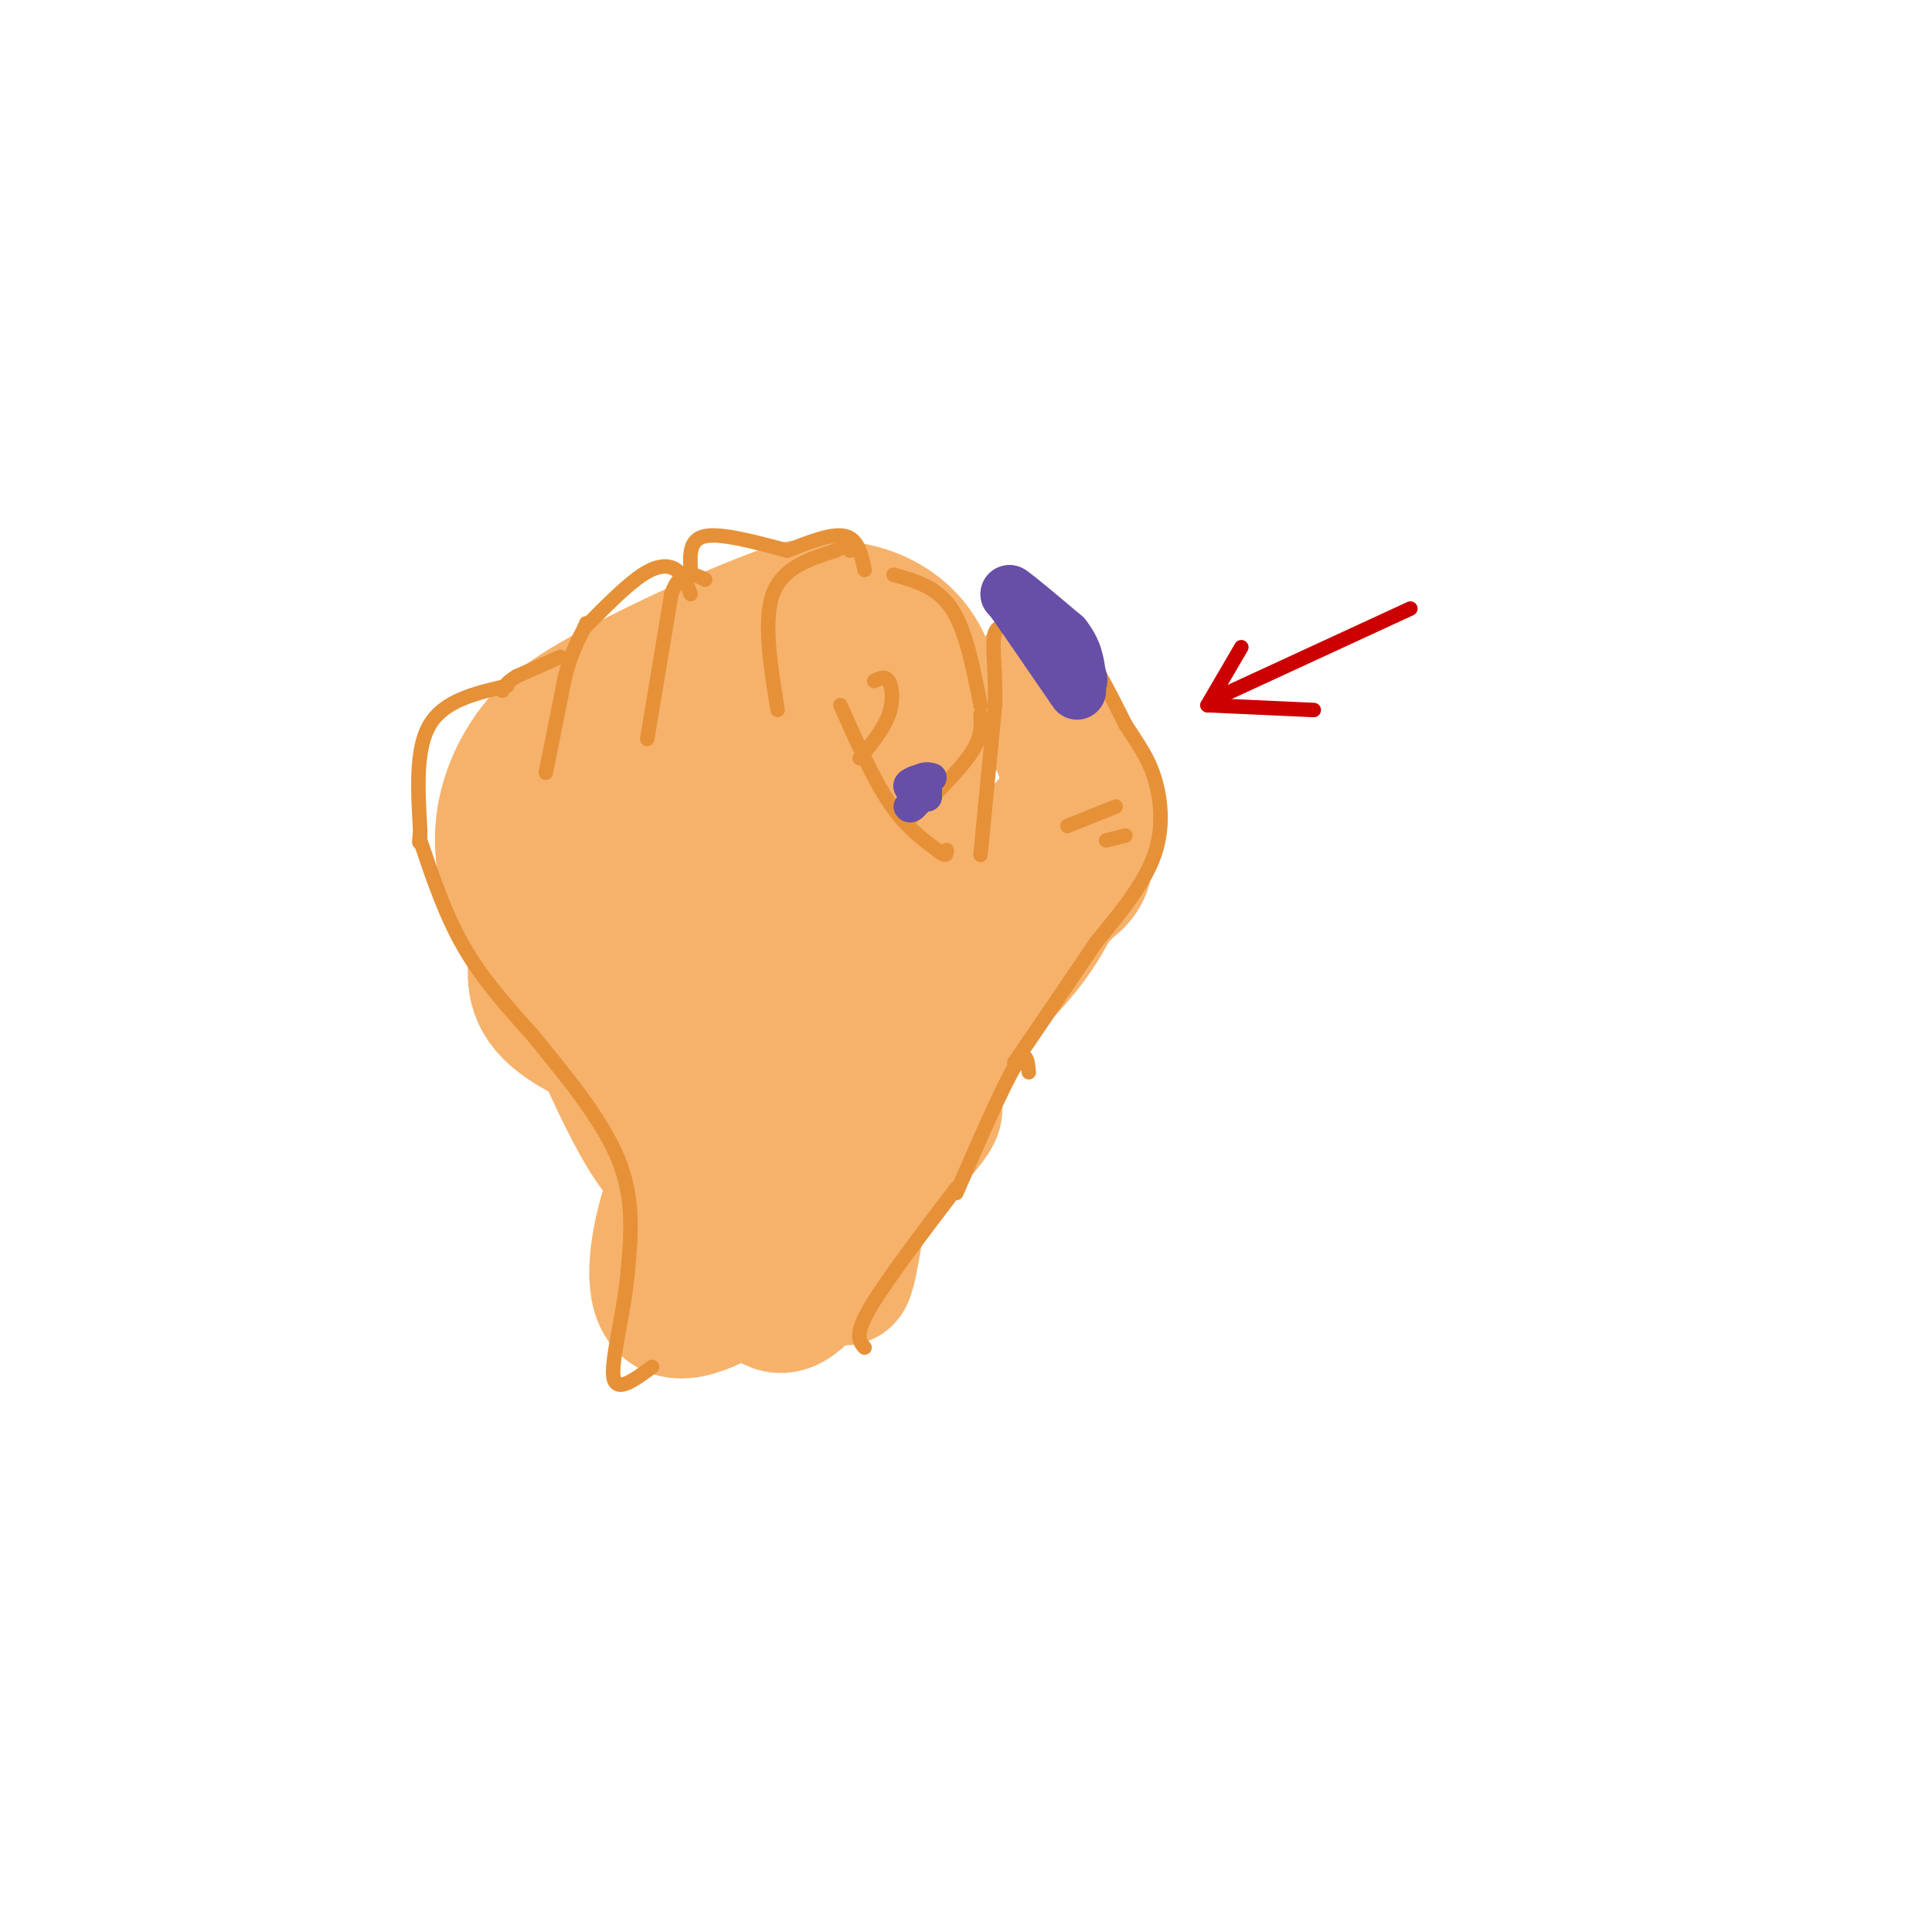 <svg viewBox='0 0 400 400' version='1.1' xmlns='http://www.w3.org/2000/svg' xmlns:xlink='http://www.w3.org/1999/xlink'><g fill='none' stroke='rgb(246,178,107)' stroke-width='28' stroke-linecap='round' stroke-linejoin='round'><path d='M154,178c-4.417,0.750 -8.833,1.500 -11,4c-2.167,2.500 -2.083,6.750 -2,11'/><path d='M141,193c3.644,2.644 13.756,3.756 22,0c8.244,-3.756 14.622,-12.378 21,-21'/><path d='M184,172c4.333,-7.119 4.667,-14.417 5,-18c0.333,-3.583 0.667,-3.452 -1,-4c-1.667,-0.548 -5.333,-1.774 -9,-3'/><path d='M179,147c-4.778,-0.733 -12.222,-1.067 -19,0c-6.778,1.067 -12.889,3.533 -19,6'/><path d='M141,153c-7.333,5.833 -16.167,17.417 -25,29'/><path d='M116,182c-4.929,7.500 -4.750,11.750 -5,16c-0.250,4.250 -0.929,8.500 5,13c5.929,4.500 18.464,9.250 31,14'/><path d='M147,225c9.714,3.286 18.500,4.500 29,0c10.500,-4.500 22.714,-14.714 30,-22c7.286,-7.286 9.643,-11.643 12,-16'/><path d='M218,187c4.311,-4.933 9.089,-9.267 3,-5c-6.089,4.267 -23.044,17.133 -40,30'/><path d='M181,212c-7.022,5.644 -4.578,4.756 -8,4c-3.422,-0.756 -12.711,-1.378 -22,-2'/><path d='M151,214c-5.069,-1.134 -6.742,-2.970 -9,-6c-2.258,-3.030 -5.100,-7.256 -6,-13c-0.900,-5.744 0.142,-13.008 6,-17c5.858,-3.992 16.531,-4.712 23,-4c6.469,0.712 8.735,2.856 11,5'/><path d='M176,179c1.444,-1.622 -0.444,-8.178 1,-12c1.444,-3.822 6.222,-4.911 11,-6'/><path d='M188,161c2.809,-1.640 4.330,-2.738 5,-7c0.670,-4.262 0.488,-11.686 -2,-17c-2.488,-5.314 -7.282,-8.518 -12,-10c-4.718,-1.482 -9.359,-1.241 -14,-1'/><path d='M165,126c-10.400,3.311 -29.400,12.089 -40,18c-10.600,5.911 -12.800,8.956 -15,12'/><path d='M110,156c-4.333,6.044 -7.667,15.156 -5,25c2.667,9.844 11.333,20.422 20,31'/><path d='M125,212c1.199,1.278 -5.802,-11.029 -4,-5c1.802,6.029 12.408,30.392 17,33c4.592,2.608 3.169,-16.541 3,-21c-0.169,-4.459 0.915,5.770 2,16'/><path d='M143,235c-0.029,9.421 -1.101,24.973 1,28c2.101,3.027 7.377,-6.473 10,-17c2.623,-10.527 2.595,-22.083 3,-16c0.405,6.083 1.243,29.806 2,35c0.757,5.194 1.435,-8.140 5,-17c3.565,-8.860 10.019,-13.246 13,-14c2.981,-0.754 2.491,2.123 2,5'/><path d='M179,239c-0.274,5.558 -1.960,16.953 -3,22c-1.040,5.047 -1.435,3.745 -2,2c-0.565,-1.745 -1.301,-3.935 -2,-6c-0.699,-2.065 -1.363,-4.007 2,-11c3.363,-6.993 10.752,-19.037 9,-12c-1.752,7.037 -12.643,33.153 -20,36c-7.357,2.847 -11.178,-17.577 -15,-38'/><path d='M148,232c-7.024,4.655 -17.083,35.292 -9,39c8.083,3.708 34.310,-19.512 46,-31c11.690,-11.488 8.845,-11.244 6,-11'/><path d='M191,229c2.356,-5.844 5.244,-14.956 9,-22c3.756,-7.044 8.378,-12.022 13,-17'/><path d='M213,190c4.161,-4.104 8.064,-5.863 10,-8c1.936,-2.137 1.906,-4.652 2,-8c0.094,-3.348 0.313,-7.528 -1,-12c-1.313,-4.472 -4.156,-9.236 -7,-14'/><path d='M217,148c-2.690,-3.964 -5.917,-6.875 -4,-4c1.917,2.875 8.976,11.536 8,19c-0.976,7.464 -9.988,13.732 -19,20'/><path d='M202,183c-8.733,16.400 -21.067,47.400 -23,51c-1.933,3.600 6.533,-20.200 15,-44'/><path d='M194,190c-1.373,0.437 -12.306,23.530 -17,39c-4.694,15.470 -3.148,23.319 -2,17c1.148,-6.319 1.900,-26.805 2,-34c0.100,-7.195 -0.450,-1.097 -1,5'/></g>
<g fill='none' stroke='rgb(230,145,56)' stroke-width='3' stroke-linecap='round' stroke-linejoin='round'><path d='M113,160c0.000,0.000 4.000,-20.000 4,-20'/><path d='M117,140c1.333,-5.000 2.667,-7.500 4,-10'/><path d='M121,130c0.667,-1.667 0.333,-0.833 0,0'/><path d='M134,153c0.000,0.000 5.000,-30.000 5,-30'/><path d='M139,123c2.000,-5.500 4.500,-4.250 7,-3'/><path d='M161,147c-1.500,-9.250 -3.000,-18.500 -1,-24c2.000,-5.500 7.500,-7.250 13,-9'/><path d='M173,114c2.667,-1.500 2.833,-0.750 3,0'/><path d='M185,119c4.500,1.250 9.000,2.500 12,7c3.000,4.500 4.500,12.250 6,20'/><path d='M203,148c0.167,2.250 0.333,4.500 -2,8c-2.333,3.500 -7.167,8.250 -12,13'/><path d='M181,141c1.133,-0.578 2.267,-1.156 3,0c0.733,1.156 1.067,4.044 0,7c-1.067,2.956 -3.533,5.978 -6,9'/><path d='M174,146c3.333,7.500 6.667,15.000 10,20c3.333,5.000 6.667,7.500 10,10'/><path d='M194,176c2.000,1.667 2.000,0.833 2,0'/><path d='M203,177c0.000,0.000 3.000,-31.000 3,-31'/><path d='M206,146c0.200,-8.111 -0.800,-12.889 0,-15c0.800,-2.111 3.400,-1.556 6,-1'/><path d='M212,130c2.667,-0.511 6.333,-1.289 10,2c3.667,3.289 7.333,10.644 11,18'/><path d='M233,150c2.917,4.536 4.708,6.875 6,11c1.292,4.125 2.083,10.036 0,16c-2.083,5.964 -7.042,11.982 -12,18'/><path d='M227,195c-4.833,7.167 -10.917,16.083 -17,25'/><path d='M116,136c0.000,0.000 -9.000,4.000 -9,4'/><path d='M107,140c-2.000,1.167 -2.500,2.083 -3,3'/><path d='M121,130c4.356,-4.422 8.711,-8.844 12,-11c3.289,-2.156 5.511,-2.044 7,-1c1.489,1.044 2.244,3.022 3,5'/><path d='M143,118c-0.167,-3.167 -0.333,-6.333 3,-7c3.333,-0.667 10.167,1.167 17,3'/><path d='M163,114c4.667,-1.833 9.333,-3.667 12,-3c2.667,0.667 3.333,3.833 4,7'/><path d='M105,142c-6.500,1.500 -13.000,3.000 -16,8c-3.000,5.000 -2.500,13.500 -2,22'/><path d='M87,172c-0.333,3.833 -0.167,2.417 0,1'/><path d='M87,174c2.583,7.667 5.167,15.333 9,22c3.833,6.667 8.917,12.333 14,18'/><path d='M110,214c7.333,8.917 14.667,17.833 18,26c3.333,8.167 2.667,15.583 2,23'/><path d='M130,263c-0.711,8.556 -3.489,18.444 -3,22c0.489,3.556 4.244,0.778 8,-2'/><path d='M213,222c-0.250,-2.583 -0.500,-5.167 -3,-1c-2.500,4.167 -7.250,15.083 -12,26'/><path d='M198,246c-7.417,9.750 -14.833,19.500 -18,25c-3.167,5.500 -2.083,6.750 -1,8'/></g>
<g fill='none' stroke='rgb(103,78,167)' stroke-width='12' stroke-linecap='round' stroke-linejoin='round'><path d='M223,143c0.000,0.000 -11.000,-16.000 -11,-16'/><path d='M212,127c-2.333,-3.333 -2.667,-3.667 -3,-4'/><path d='M209,123c1.333,0.833 6.167,4.917 11,9'/><path d='M220,132c2.333,2.833 2.667,5.417 3,8'/><path d='M223,140c0.500,1.333 0.250,0.667 0,0'/></g>
<g fill='none' stroke='rgb(103,78,167)' stroke-width='6' stroke-linecap='round' stroke-linejoin='round'><path d='M192,161c0.000,0.000 0.000,4.000 0,4'/><path d='M192,165c-1.022,0.267 -3.578,-1.067 -4,-2c-0.422,-0.933 1.289,-1.467 3,-2'/><path d='M191,161c0.833,-0.333 1.417,-0.167 2,0'/><path d='M192,164c0.000,0.000 -3.000,3.000 -3,3'/><path d='M189,167c-0.667,0.500 -0.833,0.250 -1,0'/></g>
<g fill='none' stroke='rgb(230,145,56)' stroke-width='3' stroke-linecap='round' stroke-linejoin='round'><path d='M221,171c0.000,0.000 10.000,-4.000 10,-4'/><path d='M229,174c0.000,0.000 4.000,-1.000 4,-1'/></g>
<g fill='none' stroke='rgb(204,0,0)' stroke-width='3' stroke-linecap='round' stroke-linejoin='round'><path d='M292,126c0.000,0.000 -39.000,18.000 -39,18'/><path d='M257,134c0.000,0.000 -7.000,12.000 -7,12'/><path d='M250,146c0.000,0.000 22.000,1.000 22,1'/></g>
</svg>